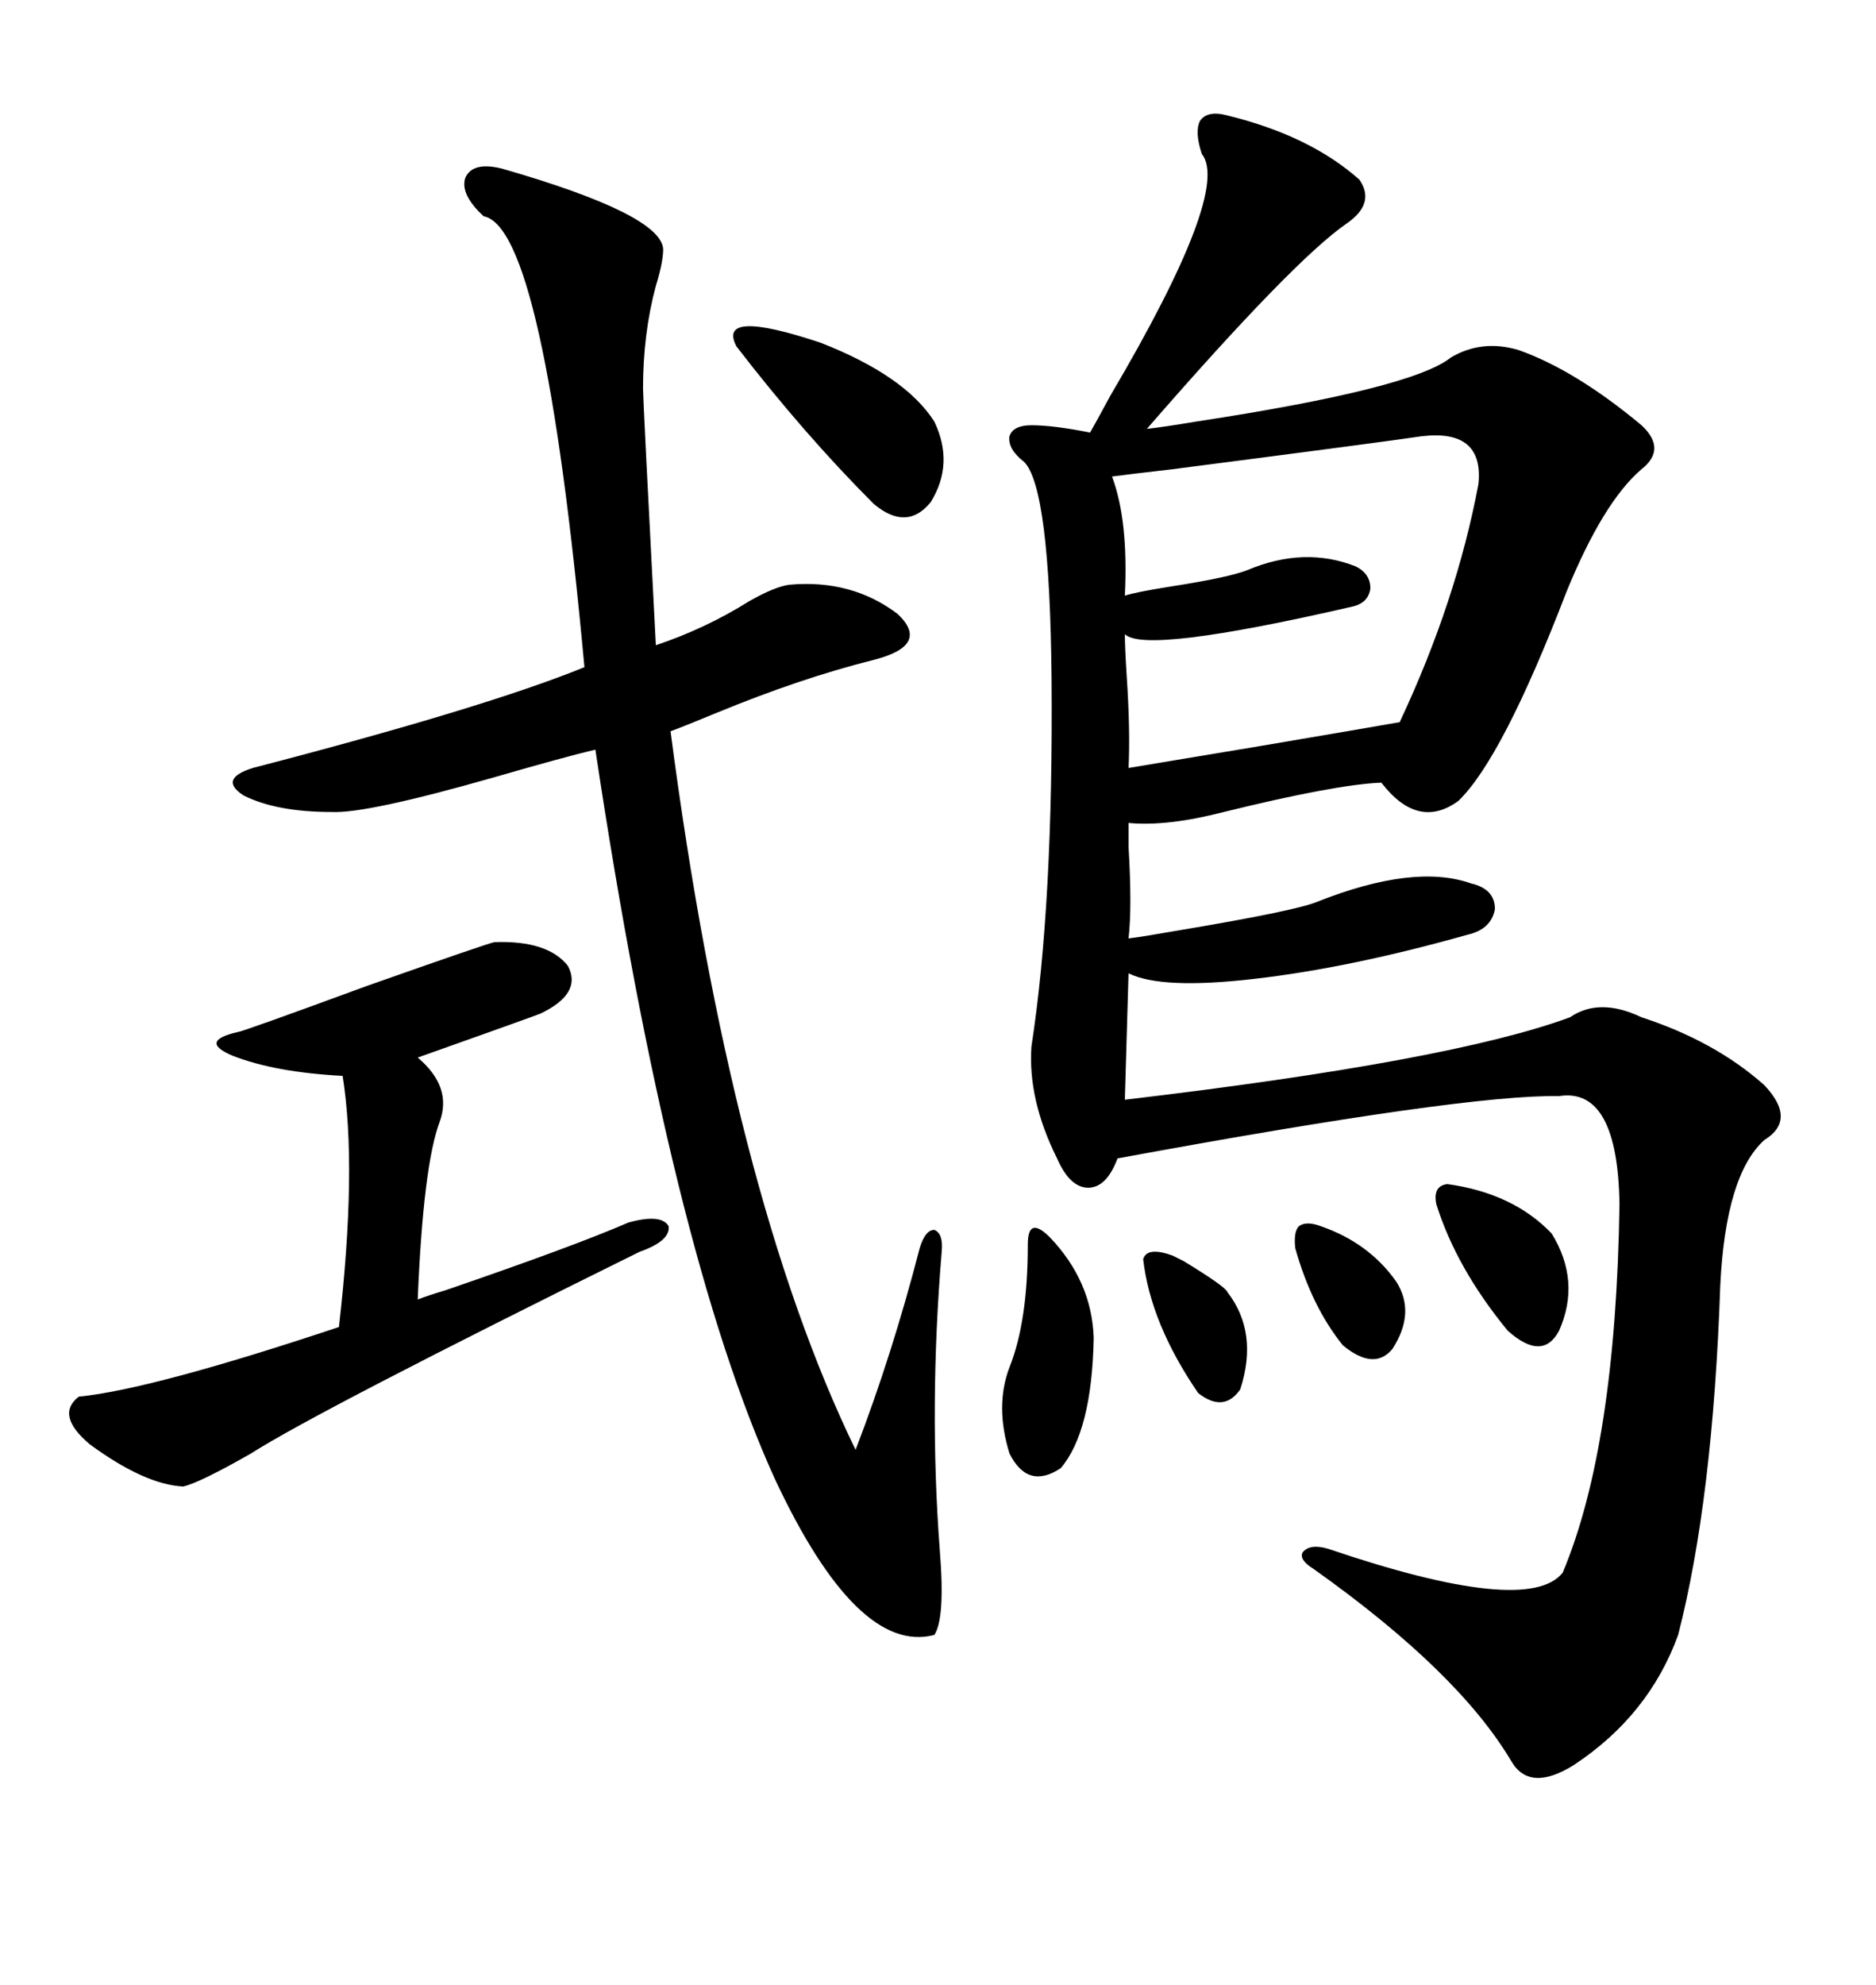 <svg xmlns="http://www.w3.org/2000/svg" xmlns:xlink="http://www.w3.org/1999/xlink" width="300" height="317.285"><path d="M196.29 18.46L196.29 18.46Q209.47 21.68 217.38 28.71L217.38 28.71Q220.02 32.52 215.33 35.74L215.33 35.74Q206.84 41.60 183.40 68.55L183.40 68.55Q186.04 68.26 191.31 67.38L191.31 67.38Q225.88 62.11 232.03 57.13L232.03 57.13Q237.01 54.20 242.87 55.96L242.87 55.96Q251.95 59.18 262.50 67.97L262.50 67.97Q266.60 71.78 262.50 75L262.50 75Q256.35 80.27 250.49 94.63L250.49 94.63Q240.23 121.29 233.20 128.03L233.20 128.03Q226.76 132.71 220.90 125.10L220.90 125.10Q213.57 125.39 195.70 129.79L195.70 129.79Q186.62 132.13 180.47 131.54L180.47 131.54Q180.47 132.42 180.47 135.35L180.47 135.35Q181.05 145.02 180.47 150L180.47 150Q182.81 149.71 187.79 148.83L187.79 148.83Q207.13 145.61 210.64 144.14L210.64 144.14Q226.17 137.99 235.25 141.21L235.25 141.21Q239.06 142.09 239.06 145.31L239.06 145.31Q238.48 148.54 234.67 149.41L234.67 149.41Q215.92 154.69 200.68 156.45L200.68 156.45Q185.74 158.20 180.47 155.57L180.47 155.57L179.88 175.78Q232.03 169.63 251.07 162.60L251.07 162.60Q255.76 159.38 262.50 162.60L262.50 162.60Q274.22 166.41 282.13 173.44L282.13 173.44Q287.40 179.00 282.13 182.23L282.13 182.23Q275.98 187.79 275.10 205.37L275.10 205.37Q273.93 239.65 268.36 261.33L268.36 261.33Q263.67 274.22 251.66 282.13L251.66 282.13Q244.63 286.52 241.70 281.54L241.70 281.54Q233.20 267.19 210.06 250.78L210.06 250.78Q207.71 249.32 208.30 248.14L208.30 248.14Q209.47 246.68 212.40 247.56L212.40 247.56Q244.34 258.40 249.90 251.37L249.90 251.37Q258.40 231.15 258.98 192.48L258.98 192.48Q258.69 173.73 249.32 175.20L249.32 175.20Q234.38 174.90 178.71 185.16L178.71 185.16Q176.95 189.84 174.02 189.84L174.02 189.84Q171.09 189.84 169.04 185.16L169.04 185.16Q164.36 175.78 164.94 167.29L164.94 167.29Q168.46 144.43 168.16 108.40L168.16 108.40Q167.87 77.93 163.77 73.83L163.77 73.83Q161.13 71.78 161.43 69.73L161.43 69.73Q162.01 67.97 164.94 67.97L164.94 67.97Q168.46 67.97 174.32 69.14L174.32 69.14Q175.49 67.09 177.54 63.28L177.54 63.28Q196.88 30.47 192.19 24.61L192.19 24.61Q191.02 21.09 191.89 19.34L191.89 19.34Q193.07 17.58 196.29 18.46ZM80.27 26.95L80.27 26.95Q105.76 34.28 106.05 39.84L106.05 39.84Q106.05 41.89 104.88 45.70L104.88 45.70Q102.83 53.32 102.83 62.11L102.83 62.11Q102.83 63.87 104.88 103.13L104.88 103.13Q112.79 100.49 119.82 96.09L119.82 96.09Q123.93 93.75 126.27 93.46L126.27 93.46Q136.23 92.58 143.55 98.14L143.55 98.14Q148.83 103.13 139.75 105.47L139.75 105.47Q128.03 108.40 114.55 113.96L114.55 113.96Q109.57 116.02 107.23 116.89L107.23 116.89Q116.89 190.72 136.82 231.74L136.82 231.74Q142.68 216.50 147.07 199.51L147.07 199.51Q147.95 196.58 149.41 196.58L149.41 196.58Q150.88 197.17 150.59 200.10L150.59 200.10Q148.54 224.71 150.29 247.85L150.29 247.85Q151.17 258.69 149.41 261.33L149.41 261.33Q137.11 264.55 123.93 236.43L123.93 236.43Q107.23 199.80 95.21 119.82L95.21 119.82Q90.23 121.00 79.10 124.22L79.10 124.22Q58.59 130.08 53.03 129.79L53.03 129.79Q44.24 129.79 38.96 127.15L38.96 127.15Q34.86 124.51 40.43 122.75L40.43 122.75Q77.64 113.09 93.46 106.64L93.46 106.64Q87.01 36.33 77.34 34.57L77.34 34.57Q73.54 31.05 74.41 28.42L74.41 28.42Q75.59 25.78 80.27 26.95ZM29.30 237.60L29.30 237.60Q23.14 237.30 14.36 230.86L14.36 230.86Q8.79 226.17 12.60 223.24L12.60 223.24Q24.32 222.07 54.20 212.11L54.20 212.11Q57.13 186.62 54.79 171.97L54.79 171.97Q43.95 171.39 37.21 168.75L37.21 168.75Q31.64 166.41 38.09 164.94L38.09 164.94Q38.67 164.94 58.59 157.62L58.59 157.62Q78.52 150.59 79.10 150.59L79.10 150.59Q87.60 150.29 90.82 154.39L90.82 154.39Q93.16 158.79 86.43 162.01L86.43 162.01Q84.96 162.60 66.80 169.04L66.80 169.04Q72.36 173.73 70.31 179.30L70.31 179.30Q67.68 186.33 66.80 207.71L66.80 207.71Q68.26 207.13 71.19 206.25L71.19 206.25Q91.70 199.22 100.49 195.41L100.49 195.41Q105.76 193.95 106.93 196.00L106.93 196.00Q107.23 198.34 102.25 200.10L102.25 200.10Q50.68 225.59 40.14 232.32L40.14 232.32Q31.93 237.01 29.30 237.60ZM227.34 69.73L227.34 69.73Q221.48 70.61 187.50 75L187.50 75Q179.88 75.88 177.83 76.17L177.83 76.17Q180.47 83.20 179.88 95.21L179.88 95.21Q181.64 94.63 187.21 93.75L187.21 93.75Q196.58 92.29 199.51 91.11L199.51 91.11Q208.59 87.30 216.80 90.53L216.80 90.53Q219.14 91.70 219.14 94.04L219.14 94.04Q218.85 96.39 216.21 96.97L216.21 96.97Q183.11 104.59 179.88 101.37L179.88 101.37Q179.88 103.42 180.18 108.11L180.18 108.11Q180.76 116.89 180.47 122.75L180.47 122.75Q185.74 121.88 201.56 119.24L201.56 119.24Q218.85 116.31 223.83 115.43L223.83 115.43Q232.91 96.09 236.43 77.34L236.43 77.34Q237.30 68.55 227.34 69.73ZM149.41 67.38L149.41 67.38Q152.64 74.12 148.83 80.27L148.83 80.27Q145.02 84.96 139.75 80.57L139.75 80.57Q128.61 69.43 117.77 55.37L117.77 55.37Q114.55 49.22 131.25 54.79L131.25 54.79Q144.73 60.06 149.41 67.38ZM167.87 197.75L167.87 197.75Q174.61 204.79 174.90 213.87L174.90 213.87Q174.61 228.81 169.63 234.67L169.63 234.67Q164.36 238.18 161.43 232.32L161.43 232.32Q159.08 224.71 161.43 218.55L161.43 218.55Q164.36 211.23 164.36 198.93L164.36 198.93Q164.36 196.58 165.23 196.29L165.23 196.29Q166.11 196.00 167.87 197.75ZM229.69 192.48L229.69 192.48Q229.10 189.55 231.45 189.26L231.45 189.26Q241.99 190.72 248.14 197.17L248.14 197.17Q252.83 204.79 249.32 212.70L249.32 212.70Q246.68 217.68 241.11 212.70L241.11 212.70Q232.91 202.73 229.69 192.48ZM182.81 201.27L182.81 201.27Q183.40 199.22 187.50 200.68L187.50 200.68Q188.09 200.98 189.26 201.56L189.26 201.56Q196.00 205.66 196.29 206.54L196.29 206.54Q201.27 212.99 198.34 222.07L198.34 222.07Q195.70 225.88 191.60 222.66L191.60 222.66Q183.98 211.52 182.81 201.27ZM211.23 196.00L211.23 196.00Q218.85 198.63 223.24 204.79L223.24 204.79Q226.46 209.77 222.66 215.63L222.66 215.63Q219.73 219.14 214.75 215.04L214.75 215.04Q209.77 208.89 207.13 199.51L207.13 199.51Q206.84 196.88 207.71 196.00L207.71 196.00Q208.89 195.12 211.23 196.00Z"/></svg>
